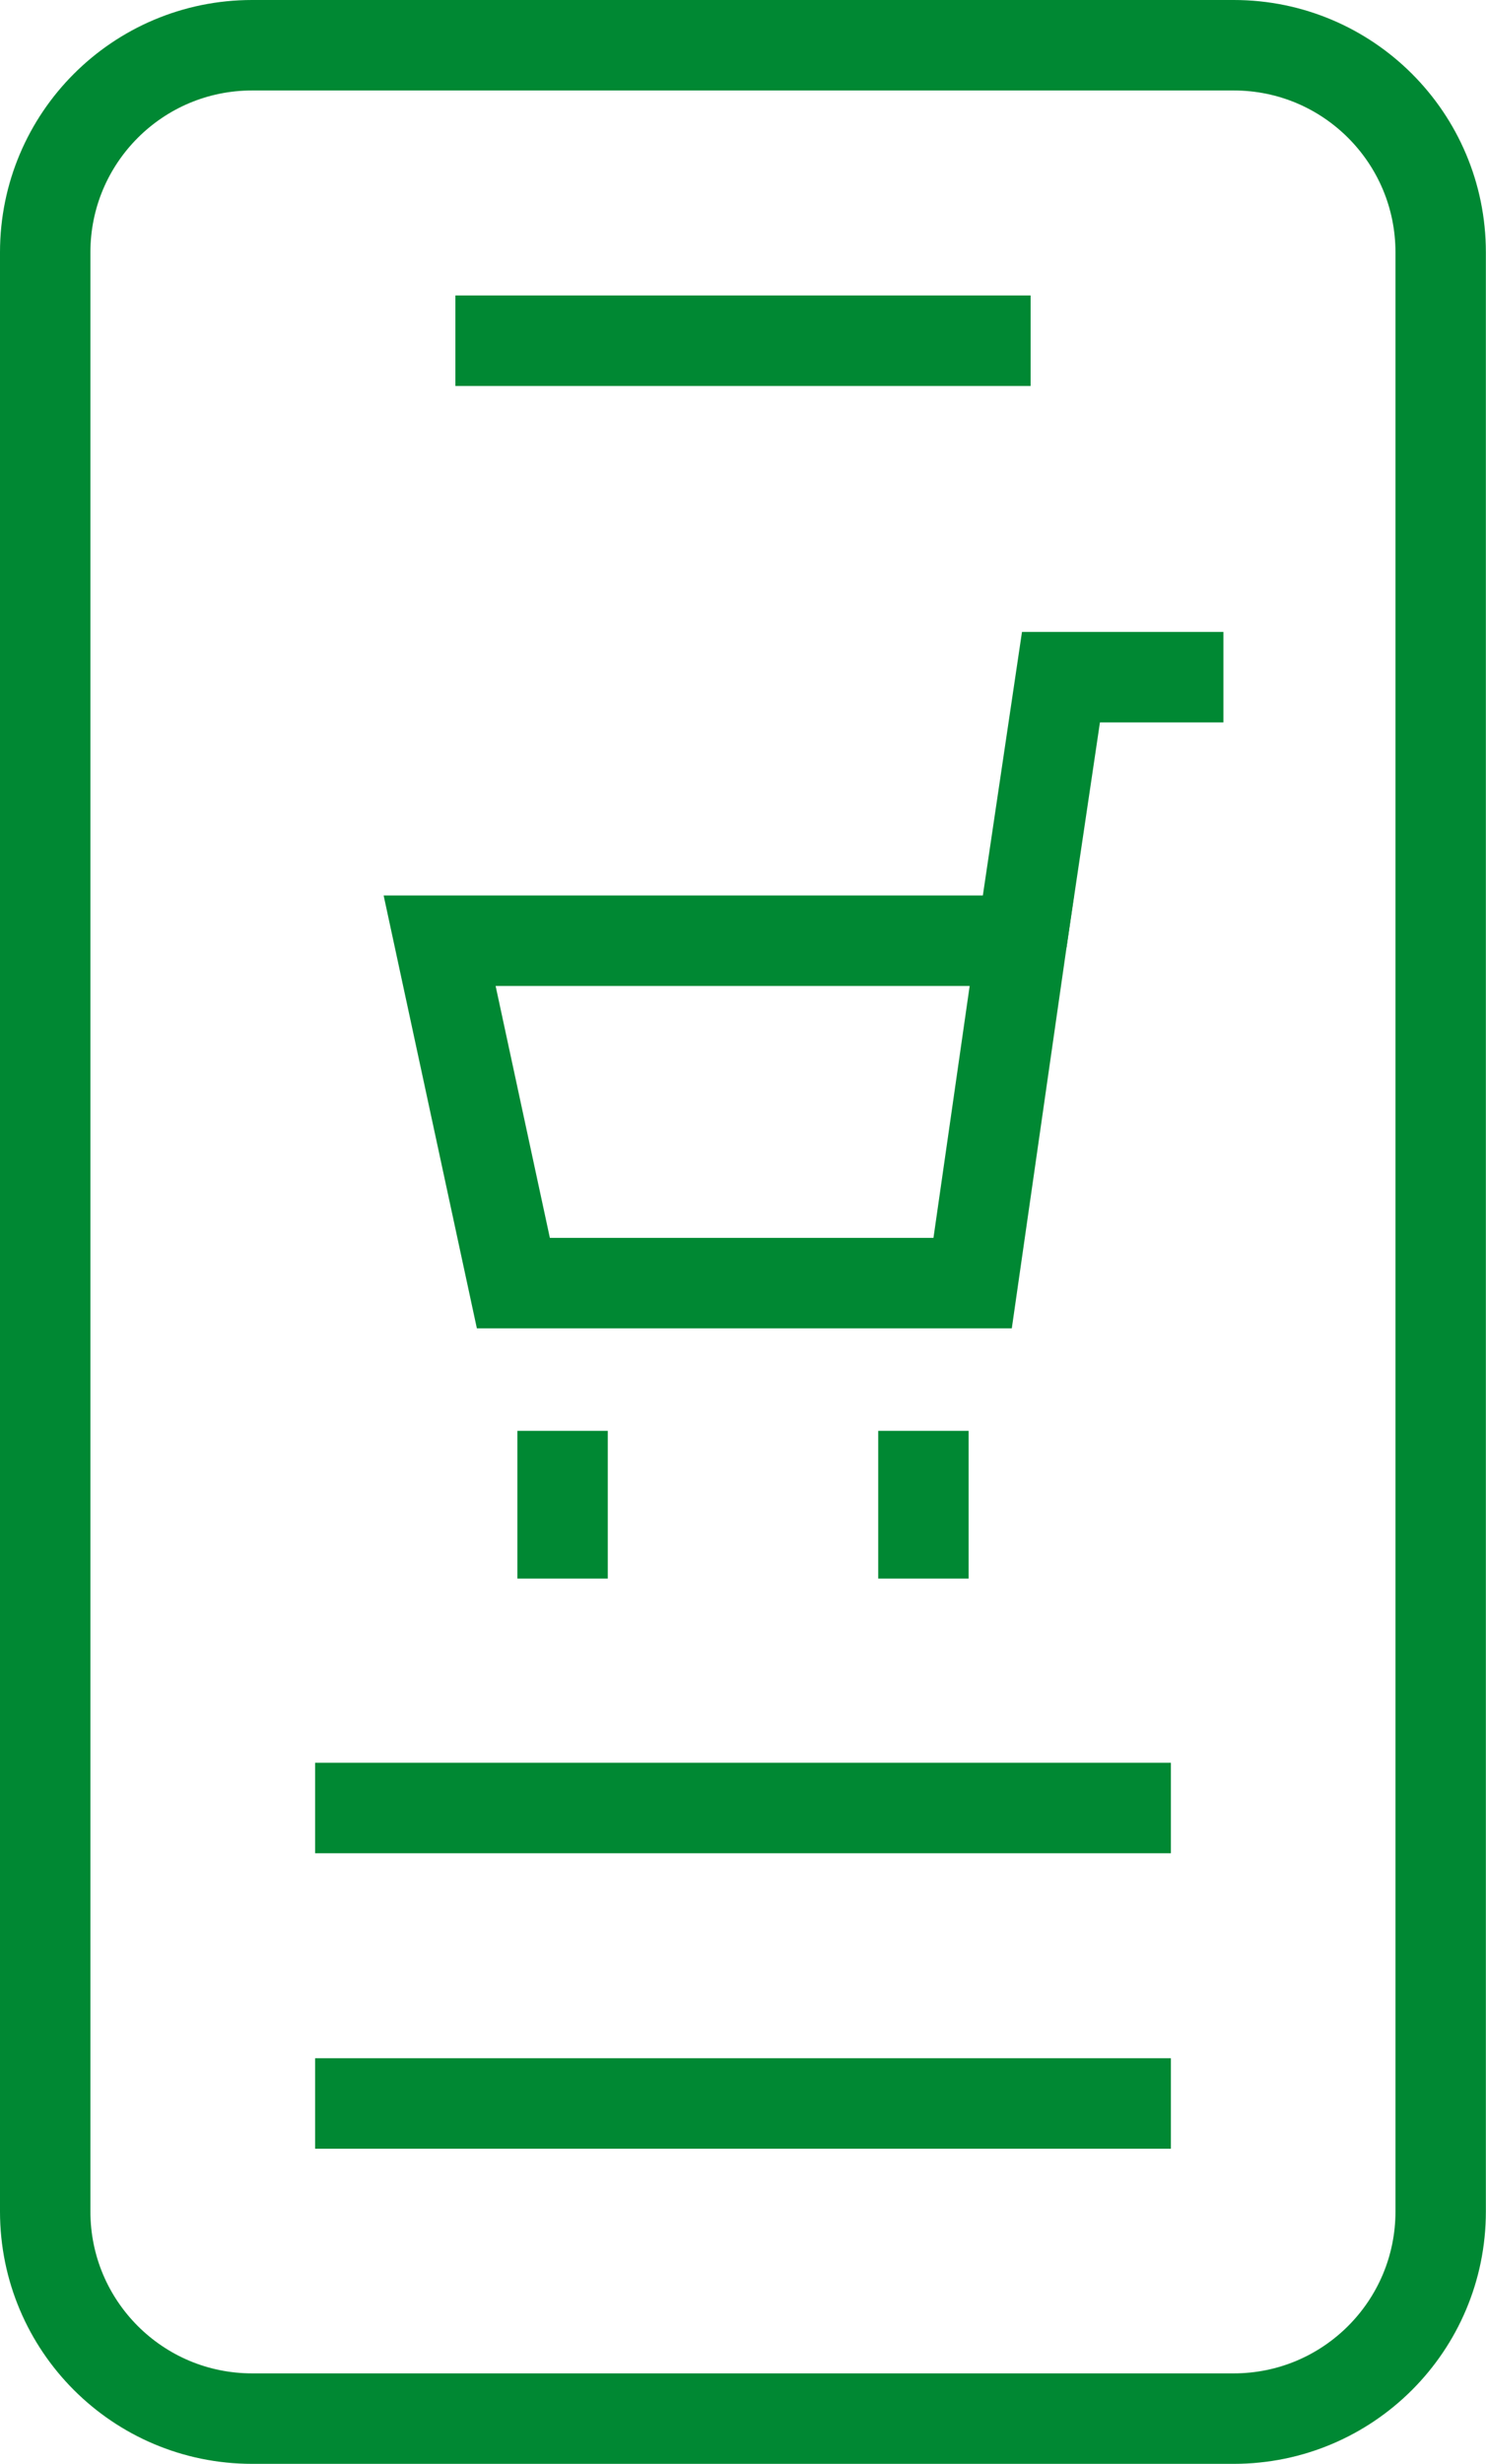 <?xml version="1.0" encoding="UTF-8"?>
<svg id="_レイヤー_2" data-name="レイヤー 2" xmlns="http://www.w3.org/2000/svg" viewBox="0 0 115.06 190.62">
  <g id="Layer_1" data-name="Layer 1">
    <g>
      <path d="M95.54,187.12H19.52c-8.85,0-16.02-7.17-16.02-16.02V19.52C3.5,10.67,10.67,3.5,19.52,3.5h76.01c8.85,0,16.02,7.17,16.02,16.02v151.58c0,8.85-7.17,16.02-16.02,16.02Z" fill="none" stroke="#083" stroke-miterlimit="10" stroke-width="7"/>
      <line x1="35.26" y1="26.36" x2="79.8" y2="26.36" fill="none" stroke="#083" stroke-miterlimit="10" stroke-width="7"/>
      <line x1="24.4" y1="139.88" x2="90.66" y2="139.88" fill="none" stroke="#083" stroke-miterlimit="10" stroke-width="7"/>
      <line x1="24.4" y1="162.74" x2="90.66" y2="162.74" fill="none" stroke="#083" stroke-miterlimit="10" stroke-width="7"/>
      <polygon points="39.75 99.27 34.04 72.78 79.12 72.78 75.31 99.27 39.75 99.27" fill="none" stroke="#083" stroke-miterlimit="10" stroke-width="7"/>
      <line x1="43.56" y1="110.7" x2="43.56" y2="122.13" fill="none" stroke="#083" stroke-miterlimit="10" stroke-width="7"/>
      <line x1="71.5" y1="110.7" x2="71.5" y2="122.13" fill="none" stroke="#083" stroke-miterlimit="10" stroke-width="7"/>
      <polyline points="79.12 72.78 82.15 52.39 94.73 52.39" fill="none" stroke="#083" stroke-miterlimit="10" stroke-width="7"/>
    </g>
  </g>
</svg>